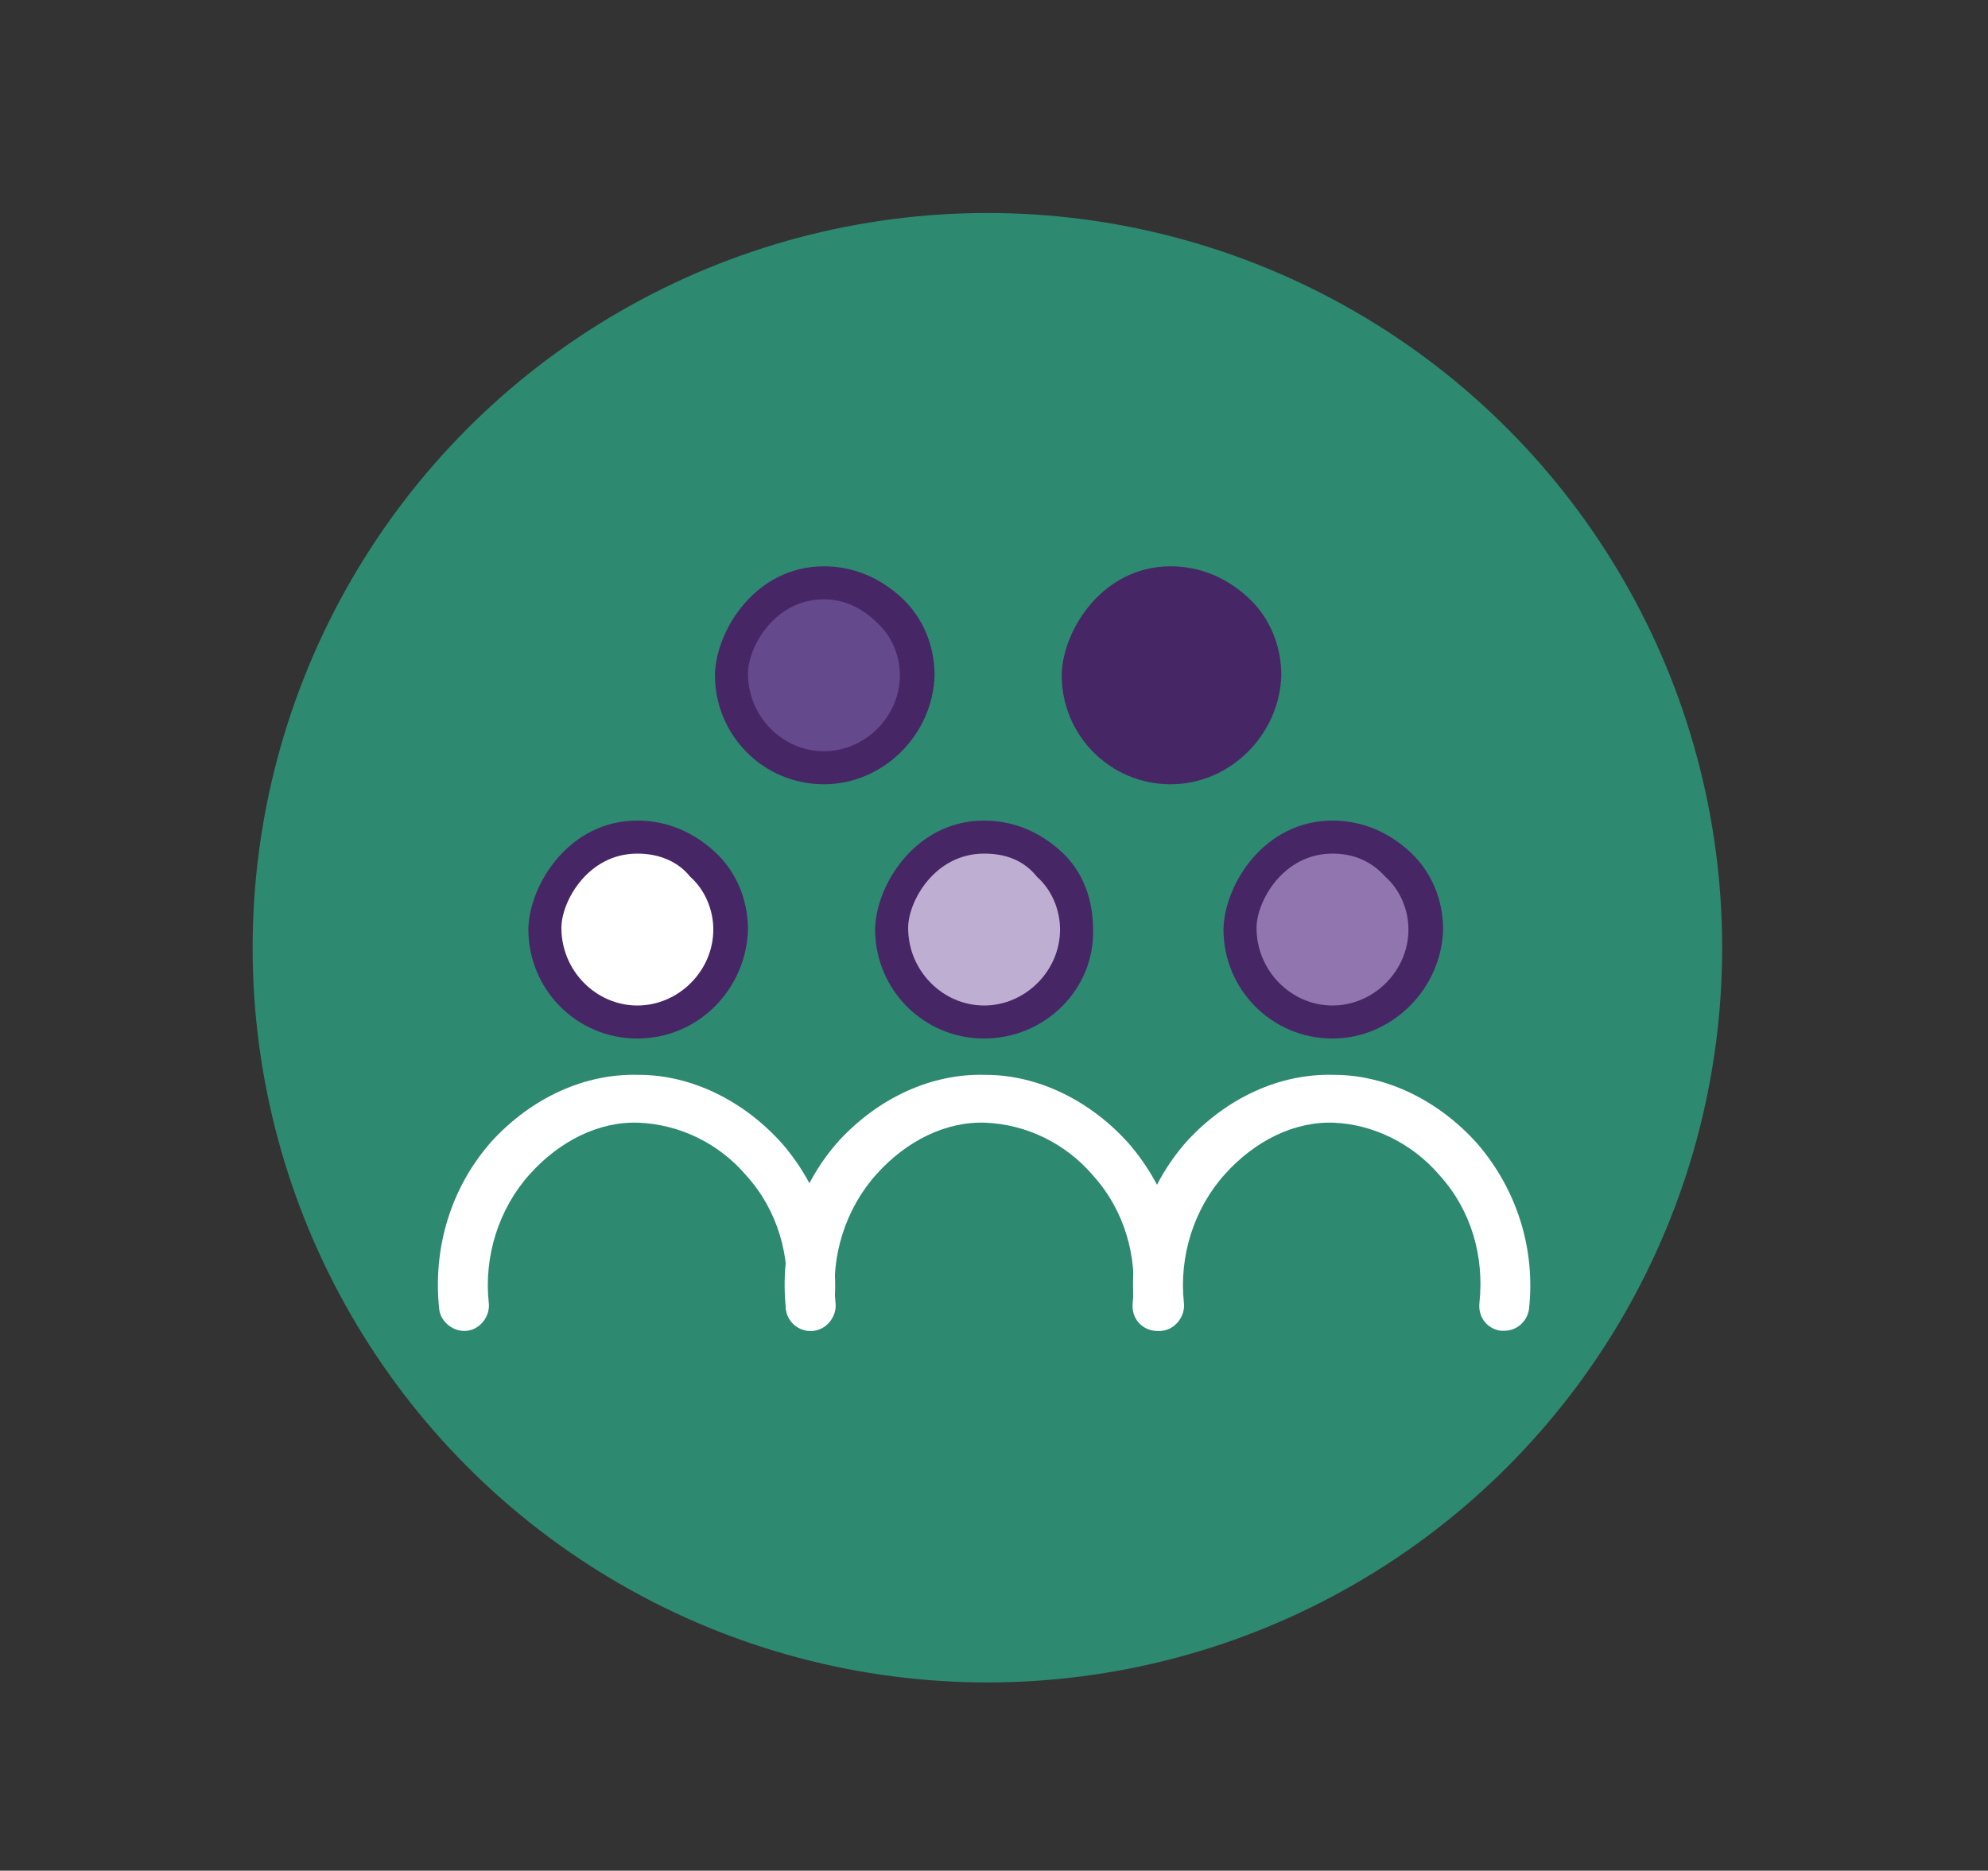 <svg xmlns="http://www.w3.org/2000/svg" xmlns:xlink="http://www.w3.org/1999/xlink" id="Layer_1" x="0px" y="0px" viewBox="0 0 120.4 113.3" style="enable-background:new 0 0 120.4 113.3;" xml:space="preserve"><rect x="0" y="0" width="120.4" height="113.3" fill="#333333" stroke="none"/><style type="text/css">	.st0{opacity:0.65;fill:#2CB793;enable-background:new    ;}	.st1{fill:#FFFFFF;}	.st2{fill:#472666;}	.st3{fill:#BEAED1;}	.st4{fill:#9075AF;}	.st5{fill:#64498C;}</style><g id="Layer_1_00000149349241244525170400000009024885759163304327_"></g><g id="Layer_1_00000172422485250761769570000000519797126507725963_"></g><circle class="st0" cx="59.8" cy="57.4" r="44.5"></circle><g>	<g>		<path class="st1" d="M44.2,56.3c0,3.1-2.5,5.6-5.6,5.6S33,59.4,33,56.3c0,0,0-0.1,0-0.1c0-2.2,2.1-5.5,5.6-5.5   C41.7,50.6,44.2,53.2,44.2,56.3z"></path>		<path class="st2" d="M38.6,62.9c-3.7,0-6.6-3-6.6-6.6v-0.1c0.1-2.7,2.5-6.5,6.6-6.5l0,0c1.8,0,3.4,0.7,4.7,1.9s2,2.9,2,4.7   C45.2,59.9,42.3,62.9,38.6,62.9z M38.6,51.7L38.6,51.7c-3,0-4.6,2.9-4.6,4.5c0,2.6,2.1,4.7,4.6,4.7s4.6-2.1,4.6-4.6   c0-1.2-0.5-2.4-1.4-3.2C41,52.1,39.8,51.7,38.6,51.7z"></path>	</g>	<path class="st1" d="M49.1,80.6c-0.1,0-0.1,0-0.2,0c-0.8-0.1-1.4-0.8-1.3-1.7c0.3-2.8-0.5-5.6-2.4-7.7c-1.7-2-4.1-3.1-6.5-3.2  c-2.4-0.1-4.8,1.1-6.6,3.1c-1.9,2.1-2.8,5-2.5,7.8c0.1,0.8-0.5,1.6-1.3,1.7c-0.8,0.1-1.6-0.5-1.7-1.3c-0.4-3.7,0.7-7.4,3.2-10.2  c2.4-2.6,5.6-4.1,8.9-4c3.2,0,6.4,1.6,8.7,4.2c2.4,2.8,3.5,6.4,3.1,10C50.5,80,49.8,80.6,49.1,80.6z"></path>	<g>		<path class="st3" d="M65.3,56.3c0,3.1-2.5,5.6-5.6,5.6S54,59.4,54,56.3c0,0,0-0.1,0-0.1c0-2.2,2.1-5.5,5.6-5.5   C62.7,50.6,65.3,53.2,65.3,56.3z"></path>		<path class="st2" d="M59.6,62.9c-3.7,0-6.6-3-6.6-6.6v-0.1c0.1-2.7,2.5-6.5,6.6-6.5l0,0c1.8,0,3.4,0.7,4.7,1.9   c1.3,1.2,1.9,2.9,1.9,4.7C66.3,59.9,63.3,62.9,59.6,62.9z M59.6,51.7L59.6,51.7c-3,0-4.6,2.9-4.6,4.5c0,2.6,2.1,4.7,4.6,4.7   s4.6-2.1,4.6-4.6c0-1.2-0.5-2.4-1.4-3.2C62,52.1,60.9,51.7,59.6,51.7z"></path>	</g>	<path class="st1" d="M70.1,80.6c-0.1,0-0.1,0-0.2,0c-0.8-0.1-1.4-0.8-1.3-1.7c0.3-2.8-0.5-5.6-2.4-7.7c-1.7-2-4.1-3.1-6.5-3.2  c-2.4-0.1-4.8,1.1-6.6,3.1c-1.9,2.1-2.8,5-2.5,7.8c0.1,0.8-0.5,1.6-1.3,1.7c-0.8,0.1-1.6-0.5-1.7-1.3c-0.4-3.7,0.7-7.4,3.2-10.2  c2.4-2.6,5.6-4.1,8.9-4c3.2,0,6.4,1.6,8.7,4.2c2.4,2.8,3.5,6.4,3.1,10C71.5,80,70.8,80.6,70.1,80.6z"></path>	<g>		<path class="st4" d="M86.3,56.3c0,3.1-2.5,5.6-5.6,5.6c-3.1,0-5.6-2.5-5.6-5.6c0,0,0-0.1,0-0.1c0-2.2,2.1-5.5,5.6-5.5   C83.7,50.6,86.3,53.2,86.3,56.3z"></path>		<path class="st2" d="M80.7,62.9c-3.7,0-6.6-3-6.6-6.6v-0.1c0.1-2.7,2.5-6.5,6.6-6.5l0,0c1.8,0,3.4,0.7,4.7,1.9   c1.3,1.2,2,2.9,2,4.7C87.3,59.9,84.3,62.9,80.7,62.9z M80.7,51.7L80.7,51.7c-3,0-4.6,2.9-4.6,4.5c0,2.6,2.1,4.7,4.6,4.7   s4.6-2.1,4.6-4.6c0-1.2-0.5-2.4-1.4-3.2C83,52.1,81.9,51.7,80.7,51.7z"></path>	</g>	<g>		<path class="st5" d="M55.5,40.9c0,3.1-2.5,5.6-5.6,5.6s-5.6-2.5-5.6-5.6c0,0,0-0.1,0-0.1c0-2.2,2.1-5.5,5.6-5.5   C52.9,35.3,55.5,37.8,55.5,40.9z"></path>		<path class="st2" d="M49.9,47.5c-3.7,0-6.6-3-6.6-6.6v-0.1c0.1-2.7,2.5-6.5,6.6-6.5l0,0c1.8,0,3.4,0.7,4.7,1.9s2,2.9,2,4.7   C56.5,44.5,53.5,47.5,49.9,47.5z M49.9,36.3L49.9,36.3c-3,0-4.6,2.9-4.6,4.5c0,2.6,2.1,4.7,4.6,4.7s4.6-2.1,4.6-4.6   c0-1.2-0.5-2.4-1.4-3.2C52.2,36.8,51.1,36.3,49.9,36.3z"></path>	</g>	<g>		<path class="st2" d="M76.5,40.9c0,3.1-2.5,5.6-5.6,5.6c-3.1,0-5.6-2.5-5.6-5.6c0,0,0-0.1,0-0.1c0-2.2,2.1-5.5,5.6-5.5   C73.9,35.3,76.5,37.8,76.5,40.9z"></path>		<path class="st2" d="M70.9,47.5c-3.7,0-6.6-3-6.6-6.6v-0.1c0.1-2.7,2.5-6.5,6.6-6.5l0,0c1.8,0,3.4,0.7,4.7,1.9   c1.3,1.2,2,2.9,2,4.7C77.5,44.5,74.5,47.5,70.9,47.5z M70.9,36.3L70.9,36.3c-3,0-4.6,2.9-4.6,4.5c0,2.6,2.1,4.7,4.6,4.7   s4.6-2.1,4.6-4.6c0-1.2-0.5-2.4-1.4-3.2C73.3,36.8,72.1,36.3,70.9,36.3z"></path>	</g>	<path class="st1" d="M91.1,80.6c-0.1,0-0.1,0-0.2,0c-0.8-0.1-1.4-0.8-1.3-1.7c0.3-2.8-0.5-5.6-2.4-7.7c-1.7-2-4.1-3.1-6.4-3.2  c-2.4-0.1-4.8,1.1-6.6,3.1c-1.9,2.1-2.8,5-2.5,7.8c0.1,0.8-0.5,1.6-1.3,1.7c-0.8,0.1-1.6-0.5-1.7-1.3c-0.4-3.7,0.7-7.4,3.2-10.2  c2.4-2.6,5.6-4.1,8.9-4c3.2,0,6.4,1.6,8.7,4.2c2.4,2.8,3.5,6.4,3.1,10C92.5,80,91.9,80.6,91.1,80.6z"></path></g></svg>